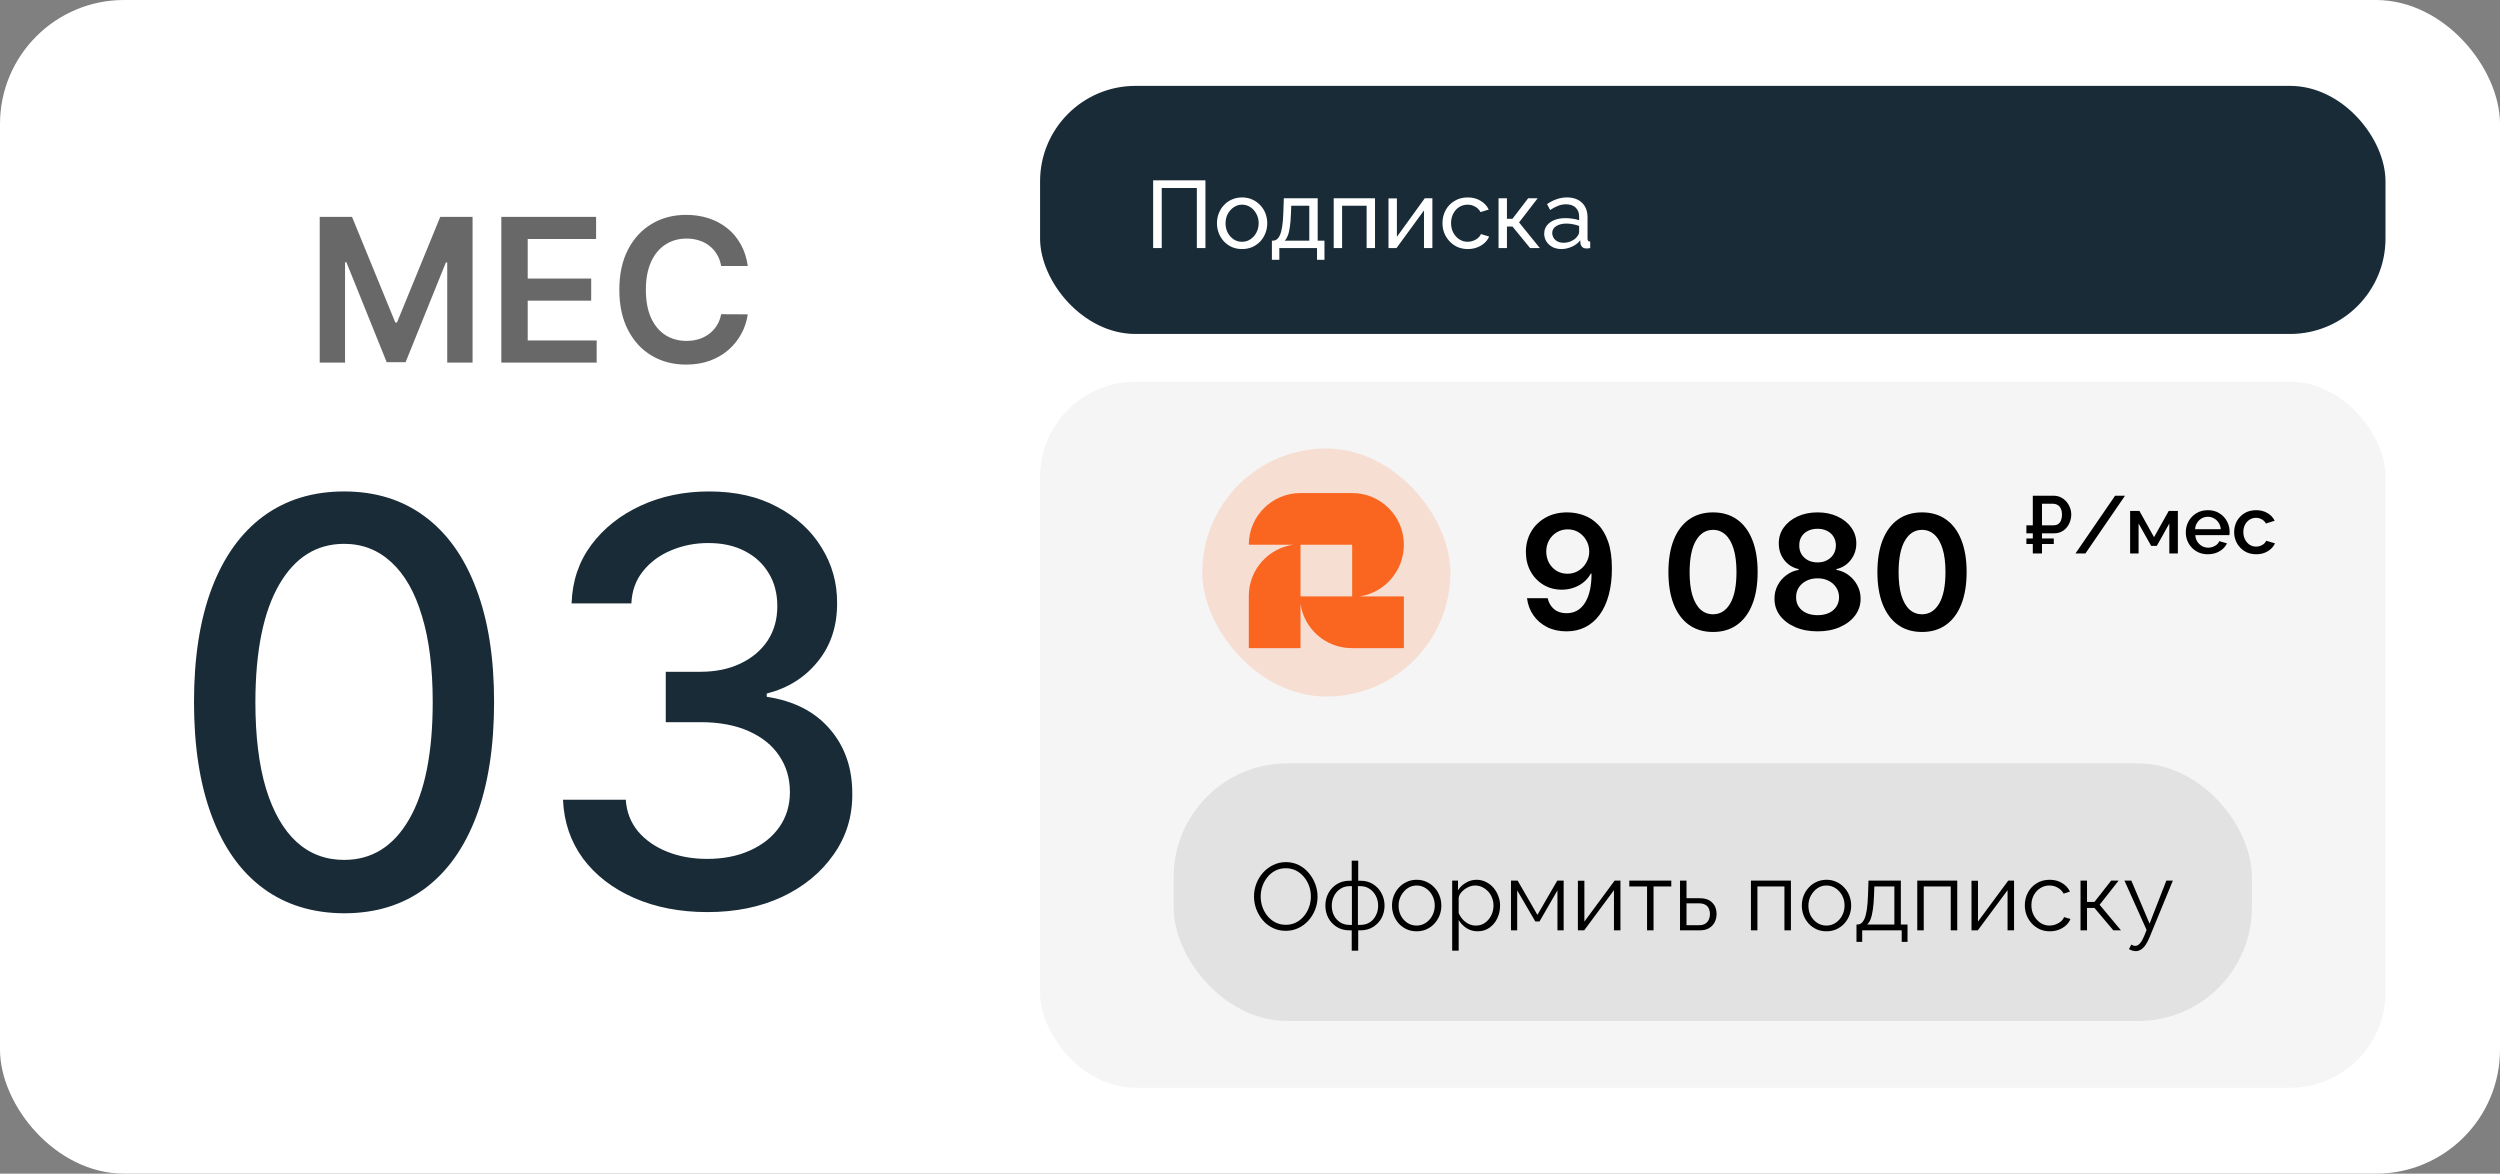<?xml version="1.0" encoding="UTF-8"?> <svg xmlns="http://www.w3.org/2000/svg" width="262" height="123" viewBox="0 0 262 123" fill="none"><rect x="0" y="0" width="262" height="123" fill="#808080" stroke="none"/> <rect width="262" height="123" rx="13" fill="white"></rect> <path d="M36.066 95.712C32.756 95.698 29.927 94.825 27.581 93.093C25.234 91.361 23.439 88.84 22.196 85.53C20.953 82.219 20.331 78.232 20.331 73.566C20.331 68.915 20.953 64.941 22.196 61.645C23.453 58.349 25.255 55.834 27.602 54.102C29.962 52.37 32.784 51.504 36.066 51.504C39.349 51.504 42.163 52.377 44.51 54.123C46.856 55.855 48.651 58.369 49.894 61.666C51.151 64.948 51.78 68.915 51.78 73.566C51.78 78.246 51.158 82.24 49.915 85.551C48.672 88.847 46.877 91.368 44.531 93.114C42.184 94.846 39.362 95.712 36.066 95.712ZM36.066 90.118C38.971 90.118 41.241 88.701 42.875 85.865C44.524 83.03 45.348 78.93 45.348 73.566C45.348 70.005 44.971 66.995 44.216 64.536C43.476 62.064 42.407 60.192 41.011 58.921C39.628 57.636 37.98 56.994 36.066 56.994C33.175 56.994 30.905 58.418 29.257 61.268C27.608 64.117 26.777 68.217 26.764 73.566C26.764 77.142 27.134 80.166 27.874 82.638C28.628 85.097 29.697 86.962 31.079 88.233C32.462 89.49 34.124 90.118 36.066 90.118ZM74.151 95.587C71.274 95.587 68.704 95.091 66.441 94.099C64.192 93.107 62.411 91.731 61.098 89.972C59.799 88.198 59.101 86.144 59.003 83.812H65.582C65.666 85.083 66.092 86.186 66.86 87.122C67.642 88.044 68.662 88.756 69.919 89.259C71.176 89.762 72.573 90.013 74.109 90.013C75.799 90.013 77.294 89.72 78.593 89.133C79.906 88.547 80.932 87.73 81.673 86.682C82.413 85.621 82.783 84.398 82.783 83.016C82.783 81.577 82.413 80.313 81.673 79.223C80.946 78.12 79.878 77.254 78.467 76.625C77.07 75.997 75.38 75.683 73.397 75.683H69.772V70.403H73.397C74.989 70.403 76.386 70.116 77.587 69.544C78.802 68.971 79.752 68.175 80.436 67.155C81.121 66.122 81.463 64.913 81.463 63.531C81.463 62.204 81.163 61.051 80.562 60.074C79.976 59.082 79.138 58.307 78.048 57.748C76.972 57.189 75.701 56.91 74.235 56.91C72.838 56.91 71.532 57.168 70.317 57.685C69.116 58.188 68.138 58.914 67.384 59.864C66.629 60.8 66.224 61.924 66.168 63.237H59.904C59.974 60.919 60.658 58.879 61.957 57.119C63.27 55.359 65.002 53.983 67.153 52.992C69.304 52 71.693 51.504 74.319 51.504C77.07 51.504 79.445 52.042 81.442 53.117C83.454 54.179 85.004 55.597 86.094 57.371C87.197 59.145 87.742 61.086 87.728 63.195C87.742 65.598 87.071 67.637 85.716 69.313C84.375 70.989 82.588 72.114 80.353 72.686V73.022C83.202 73.455 85.409 74.586 86.974 76.416C88.552 78.246 89.334 80.515 89.32 83.225C89.334 85.586 88.677 87.702 87.351 89.573C86.038 91.445 84.243 92.919 81.966 93.994C79.689 95.056 77.084 95.587 74.151 95.587Z" fill="#182B37"></path> <path d="M33.506 22.727H36.892L41.426 33.794H41.605L46.139 22.727H49.525V38H46.87V27.508H46.728L42.508 37.955H40.524L36.303 27.485H36.161V38H33.506V22.727ZM52.538 38V22.727H62.471V25.047H55.304V29.193H61.956V31.512H55.304V35.681H62.531V38H52.538ZM78.366 27.88H75.577C75.498 27.423 75.351 27.018 75.137 26.665C74.924 26.307 74.657 26.004 74.339 25.755C74.021 25.506 73.658 25.32 73.251 25.196C72.848 25.066 72.413 25.002 71.945 25.002C71.115 25.002 70.379 25.211 69.738 25.628C69.097 26.041 68.595 26.647 68.232 27.448C67.869 28.243 67.687 29.215 67.687 30.364C67.687 31.532 67.869 32.516 68.232 33.317C68.6 34.112 69.102 34.714 69.738 35.121C70.379 35.524 71.113 35.725 71.938 35.725C72.395 35.725 72.823 35.666 73.221 35.547C73.623 35.422 73.984 35.241 74.302 35.002C74.625 34.764 74.896 34.47 75.115 34.122C75.339 33.774 75.493 33.376 75.577 32.929L78.366 32.944C78.262 33.67 78.036 34.351 77.688 34.987C77.345 35.624 76.895 36.185 76.338 36.673C75.781 37.155 75.13 37.533 74.384 37.806C73.638 38.075 72.811 38.209 71.901 38.209C70.558 38.209 69.36 37.898 68.306 37.277C67.252 36.655 66.422 35.758 65.816 34.584C65.209 33.411 64.906 32.004 64.906 30.364C64.906 28.718 65.212 27.311 65.823 26.143C66.434 24.97 67.267 24.072 68.321 23.451C69.375 22.829 70.568 22.518 71.901 22.518C72.751 22.518 73.541 22.638 74.272 22.876C75.003 23.115 75.654 23.466 76.226 23.928C76.798 24.385 77.268 24.947 77.635 25.613C78.008 26.274 78.252 27.03 78.366 27.88Z" fill="black" fill-opacity="0.59"></path> <rect x="109" y="40" width="141" height="74" rx="10" fill="#F5F5F5"></rect> <rect x="123" y="80" width="113" height="27" rx="11.92" fill="#D3D3D3" fill-opacity="0.56" style="mix-blend-mode:multiply"></rect> <path d="M134.75 97.55C134.25 97.55 133.797 97.45 133.39 97.25C132.983 97.05 132.633 96.78 132.34 96.44C132.047 96.093 131.82 95.707 131.66 95.28C131.5 94.847 131.42 94.403 131.42 93.95C131.42 93.477 131.503 93.027 131.67 92.6C131.837 92.167 132.07 91.783 132.37 91.45C132.677 91.11 133.033 90.843 133.44 90.65C133.847 90.45 134.287 90.35 134.76 90.35C135.26 90.35 135.713 90.453 136.12 90.66C136.527 90.867 136.873 91.143 137.16 91.49C137.453 91.837 137.68 92.223 137.84 92.65C138 93.077 138.08 93.513 138.08 93.96C138.08 94.433 137.997 94.887 137.83 95.32C137.663 95.747 137.43 96.13 137.13 96.47C136.83 96.803 136.477 97.067 136.07 97.26C135.663 97.453 135.223 97.55 134.75 97.55ZM132.12 93.95C132.12 94.337 132.183 94.71 132.31 95.07C132.437 95.423 132.617 95.74 132.85 96.02C133.083 96.293 133.36 96.513 133.68 96.68C134.007 96.84 134.363 96.92 134.75 96.92C135.157 96.92 135.52 96.837 135.84 96.67C136.167 96.497 136.443 96.27 136.67 95.99C136.903 95.703 137.08 95.383 137.2 95.03C137.32 94.677 137.38 94.317 137.38 93.95C137.38 93.563 137.317 93.193 137.19 92.84C137.063 92.487 136.88 92.17 136.64 91.89C136.407 91.61 136.13 91.39 135.81 91.23C135.49 91.07 135.137 90.99 134.75 90.99C134.35 90.99 133.987 91.073 133.66 91.24C133.34 91.407 133.063 91.633 132.83 91.92C132.603 92.2 132.427 92.517 132.3 92.87C132.18 93.223 132.12 93.583 132.12 93.95ZM141.66 99.63V97.5H141.43C140.916 97.5 140.47 97.38 140.09 97.14C139.71 96.9 139.416 96.587 139.21 96.2C139.003 95.807 138.9 95.377 138.9 94.91C138.9 94.437 139.003 94.003 139.21 93.61C139.423 93.217 139.72 92.9 140.1 92.66C140.48 92.42 140.923 92.3 141.43 92.3H141.66V90.2H142.34V92.3H142.57C143.076 92.3 143.52 92.42 143.9 92.66C144.28 92.9 144.573 93.217 144.78 93.61C144.993 94.003 145.1 94.437 145.1 94.91C145.1 95.377 144.996 95.807 144.79 96.2C144.583 96.587 144.29 96.9 143.91 97.14C143.53 97.38 143.083 97.5 142.57 97.5H142.34V99.63H141.66ZM141.43 96.93H141.68V92.87H141.43C141.07 92.87 140.75 92.963 140.47 93.15C140.19 93.33 139.97 93.577 139.81 93.89C139.65 94.197 139.57 94.54 139.57 94.92C139.57 95.293 139.646 95.633 139.8 95.94C139.96 96.247 140.18 96.49 140.46 96.67C140.74 96.843 141.063 96.93 141.43 96.93ZM142.31 96.93H142.57C142.936 96.93 143.26 96.843 143.54 96.67C143.82 96.49 144.036 96.247 144.19 95.94C144.35 95.633 144.43 95.293 144.43 94.92C144.43 94.54 144.35 94.197 144.19 93.89C144.03 93.577 143.81 93.33 143.53 93.15C143.256 92.963 142.936 92.87 142.57 92.87H142.31V96.93ZM148.462 97.6C148.089 97.6 147.742 97.53 147.422 97.39C147.109 97.243 146.836 97.047 146.602 96.8C146.376 96.547 146.199 96.26 146.072 95.94C145.946 95.613 145.882 95.27 145.882 94.91C145.882 94.537 145.946 94.19 146.072 93.87C146.199 93.543 146.379 93.257 146.612 93.01C146.846 92.757 147.119 92.56 147.432 92.42C147.752 92.273 148.099 92.2 148.472 92.2C148.846 92.2 149.189 92.273 149.502 92.42C149.816 92.56 150.089 92.757 150.322 93.01C150.556 93.257 150.736 93.543 150.862 93.87C150.989 94.19 151.052 94.537 151.052 94.91C151.052 95.27 150.989 95.613 150.862 95.94C150.736 96.26 150.556 96.547 150.322 96.8C150.096 97.047 149.822 97.243 149.502 97.39C149.189 97.53 148.842 97.6 148.462 97.6ZM146.572 94.92C146.572 95.307 146.656 95.66 146.822 95.98C146.996 96.293 147.226 96.543 147.512 96.73C147.799 96.91 148.116 97 148.462 97C148.809 97 149.126 96.907 149.412 96.72C149.699 96.533 149.929 96.28 150.102 95.96C150.276 95.633 150.362 95.28 150.362 94.9C150.362 94.513 150.276 94.16 150.102 93.84C149.929 93.52 149.699 93.267 149.412 93.08C149.126 92.893 148.809 92.8 148.462 92.8C148.116 92.8 147.799 92.897 147.512 93.09C147.232 93.283 147.006 93.54 146.832 93.86C146.659 94.173 146.572 94.527 146.572 94.92ZM154.849 97.6C154.416 97.6 154.026 97.487 153.679 97.26C153.339 97.033 153.069 96.753 152.869 96.42V99.63H152.189V92.29H152.799V93.3C153.006 92.973 153.283 92.71 153.629 92.51C153.976 92.303 154.346 92.2 154.739 92.2C155.099 92.2 155.429 92.277 155.729 92.43C156.029 92.577 156.289 92.777 156.509 93.03C156.729 93.283 156.899 93.573 157.019 93.9C157.146 94.22 157.209 94.553 157.209 94.9C157.209 95.387 157.109 95.837 156.909 96.25C156.716 96.657 156.443 96.983 156.089 97.23C155.736 97.477 155.323 97.6 154.849 97.6ZM154.659 97C154.946 97 155.203 96.943 155.429 96.83C155.656 96.71 155.849 96.55 156.009 96.35C156.176 96.15 156.303 95.927 156.389 95.68C156.476 95.427 156.519 95.167 156.519 94.9C156.519 94.62 156.469 94.353 156.369 94.1C156.276 93.847 156.139 93.623 155.959 93.43C155.779 93.237 155.573 93.083 155.339 92.97C155.106 92.857 154.853 92.8 154.579 92.8C154.406 92.8 154.226 92.833 154.039 92.9C153.853 92.967 153.673 93.063 153.499 93.19C153.333 93.31 153.193 93.447 153.079 93.6C152.966 93.753 152.896 93.917 152.869 94.09V95.69C152.976 95.937 153.119 96.16 153.299 96.36C153.479 96.553 153.686 96.71 153.919 96.83C154.159 96.943 154.406 97 154.659 97ZM158.351 97.5V92.29H159.051L161.121 95.88L163.201 92.29H163.871V97.5H163.221V93.31L161.341 96.57H160.901L159.001 93.31V97.5H158.351ZM165.363 97.5V92.3H166.043V96.58L169.213 92.29H169.823V97.5H169.143V93.29L166.023 97.5H165.363ZM172.611 97.5V92.9H170.751V92.29H175.151V92.9H173.291V97.5H172.611ZM176.066 97.5V92.29H176.746V94.13H178.096C178.69 94.13 179.136 94.283 179.436 94.59C179.743 94.89 179.896 95.287 179.896 95.78C179.896 96.1 179.83 96.39 179.696 96.65C179.563 96.91 179.366 97.117 179.106 97.27C178.853 97.423 178.533 97.5 178.146 97.5H176.066ZM176.746 96.96H178.056C178.33 96.96 178.55 96.907 178.716 96.8C178.883 96.687 179.006 96.543 179.086 96.37C179.166 96.19 179.206 95.997 179.206 95.79C179.206 95.59 179.17 95.407 179.096 95.24C179.03 95.067 178.91 94.93 178.736 94.83C178.57 94.723 178.336 94.67 178.036 94.67H176.746V96.96ZM183.498 97.5V92.29H187.688V97.5H187.008V92.9H184.178V97.5H183.498ZM191.411 97.6C191.038 97.6 190.691 97.53 190.371 97.39C190.058 97.243 189.785 97.047 189.551 96.8C189.325 96.547 189.148 96.26 189.021 95.94C188.895 95.613 188.831 95.27 188.831 94.91C188.831 94.537 188.895 94.19 189.021 93.87C189.148 93.543 189.328 93.257 189.561 93.01C189.795 92.757 190.068 92.56 190.381 92.42C190.701 92.273 191.048 92.2 191.421 92.2C191.795 92.2 192.138 92.273 192.451 92.42C192.765 92.56 193.038 92.757 193.271 93.01C193.505 93.257 193.685 93.543 193.811 93.87C193.938 94.19 194.001 94.537 194.001 94.91C194.001 95.27 193.938 95.613 193.811 95.94C193.685 96.26 193.505 96.547 193.271 96.8C193.045 97.047 192.771 97.243 192.451 97.39C192.138 97.53 191.791 97.6 191.411 97.6ZM189.521 94.92C189.521 95.307 189.605 95.66 189.771 95.98C189.945 96.293 190.175 96.543 190.461 96.73C190.748 96.91 191.065 97 191.411 97C191.758 97 192.075 96.907 192.361 96.72C192.648 96.533 192.878 96.28 193.051 95.96C193.225 95.633 193.311 95.28 193.311 94.9C193.311 94.513 193.225 94.16 193.051 93.84C192.878 93.52 192.648 93.267 192.361 93.08C192.075 92.893 191.758 92.8 191.411 92.8C191.065 92.8 190.748 92.897 190.461 93.09C190.181 93.283 189.955 93.54 189.781 93.86C189.608 94.173 189.521 94.527 189.521 94.92ZM194.559 98.71V96.89H194.649C194.802 96.89 194.942 96.843 195.069 96.75C195.195 96.657 195.309 96.493 195.409 96.26C195.509 96.027 195.589 95.707 195.649 95.3C195.709 94.887 195.749 94.367 195.769 93.74L195.819 92.29H199.209V96.89H199.909V98.71H199.299V97.5H195.159V98.71H194.559ZM195.679 96.89H198.529V92.9H196.429L196.399 93.8C196.379 94.42 196.335 94.94 196.269 95.36C196.209 95.773 196.129 96.103 196.029 96.35C195.935 96.59 195.819 96.77 195.679 96.89ZM200.929 97.5V92.29H205.119V97.5H204.439V92.9H201.609V97.5H200.929ZM206.613 97.5V92.3H207.293V96.58L210.463 92.29H211.073V97.5H210.393V93.29L207.273 97.5H206.613ZM214.821 97.6C214.441 97.6 214.091 97.53 213.771 97.39C213.457 97.243 213.181 97.043 212.941 96.79C212.707 96.537 212.524 96.247 212.391 95.92C212.264 95.593 212.201 95.247 212.201 94.88C212.201 94.387 212.311 93.937 212.531 93.53C212.751 93.123 213.057 92.8 213.451 92.56C213.844 92.32 214.297 92.2 214.811 92.2C215.297 92.2 215.727 92.313 216.101 92.54C216.474 92.76 216.751 93.06 216.931 93.44L216.271 93.65C216.124 93.383 215.917 93.177 215.651 93.03C215.391 92.877 215.101 92.8 214.781 92.8C214.434 92.8 214.117 92.89 213.831 93.07C213.544 93.25 213.314 93.497 213.141 93.81C212.974 94.123 212.891 94.48 212.891 94.88C212.891 95.273 212.977 95.63 213.151 95.95C213.324 96.27 213.554 96.527 213.841 96.72C214.127 96.907 214.444 97 214.791 97C215.017 97 215.234 96.96 215.441 96.88C215.654 96.8 215.837 96.693 215.991 96.56C216.151 96.42 216.257 96.27 216.311 96.11L216.981 96.31C216.887 96.557 216.731 96.78 216.511 96.98C216.297 97.173 216.044 97.327 215.751 97.44C215.464 97.547 215.154 97.6 214.821 97.6ZM218.039 97.5V92.29H218.719V94.52H219.499L221.249 92.29H222.029L220.039 94.82L222.279 97.5H221.479L219.499 95.15H218.719V97.5H218.039ZM223.814 99.68C223.701 99.68 223.584 99.66 223.464 99.62C223.351 99.587 223.234 99.537 223.114 99.47L223.364 98.99C223.437 99.03 223.504 99.063 223.564 99.09C223.631 99.117 223.701 99.13 223.774 99.13C223.947 99.13 224.111 99.043 224.264 98.87C224.417 98.697 224.564 98.443 224.704 98.11L224.964 97.46L222.644 92.29H223.364L225.274 96.8L227.034 92.29H227.714L225.234 98.32C225.101 98.633 224.961 98.89 224.814 99.09C224.667 99.29 224.511 99.437 224.344 99.53C224.177 99.63 224.001 99.68 223.814 99.68Z" fill="black"></path> <rect x="126" y="47" width="26" height="26" rx="13" fill="#F6DED3"></rect> <path d="M147.125 57.089C147.125 54.099 144.698 51.672 141.708 51.672H136.292C133.32 51.672 130.904 54.069 130.875 57.034C130.875 57.064 130.899 57.089 130.929 57.089H135.528C132.901 57.462 130.875 59.721 130.875 62.451V67.868C130.875 67.898 130.899 67.922 130.929 67.922H136.238C136.267 67.922 136.292 67.898 136.292 67.868V63.269C136.665 65.896 138.924 67.922 141.654 67.922H147.071C147.101 67.922 147.125 67.898 147.125 67.868V62.559C147.125 62.529 147.101 62.505 147.071 62.505H142.467C145.099 62.132 147.125 59.824 147.125 57.089ZM136.346 62.505C136.316 62.505 136.292 62.481 136.292 62.451V57.143C136.292 57.113 136.316 57.089 136.346 57.089H141.654C141.684 57.089 141.708 57.113 141.708 57.143V62.451C141.708 62.481 141.684 62.505 141.654 62.505H136.346Z" fill="#FA6520"></path> <rect x="109" y="9" width="141" height="26" rx="10" fill="#182B37"></rect> <path d="M120.85 26V18.9H126.33V26H125.43V19.7H121.75V26H120.85ZM130.168 26.1C129.774 26.1 129.418 26.03 129.098 25.89C128.778 25.743 128.501 25.547 128.268 25.3C128.034 25.047 127.854 24.757 127.728 24.43C127.601 24.103 127.538 23.76 127.538 23.4C127.538 23.033 127.601 22.687 127.728 22.36C127.854 22.033 128.034 21.747 128.268 21.5C128.501 21.247 128.778 21.05 129.098 20.91C129.424 20.763 129.784 20.69 130.178 20.69C130.564 20.69 130.918 20.763 131.238 20.91C131.558 21.05 131.834 21.247 132.068 21.5C132.308 21.747 132.491 22.033 132.618 22.36C132.744 22.687 132.808 23.033 132.808 23.4C132.808 23.76 132.744 24.103 132.618 24.43C132.491 24.757 132.311 25.047 132.078 25.3C131.844 25.547 131.564 25.743 131.238 25.89C130.918 26.03 130.561 26.1 130.168 26.1ZM128.438 23.41C128.438 23.77 128.514 24.097 128.668 24.39C128.828 24.683 129.038 24.917 129.298 25.09C129.558 25.257 129.848 25.34 130.168 25.34C130.488 25.34 130.778 25.253 131.038 25.08C131.304 24.907 131.514 24.673 131.668 24.38C131.828 24.08 131.908 23.75 131.908 23.39C131.908 23.03 131.828 22.703 131.668 22.41C131.514 22.117 131.304 21.883 131.038 21.71C130.778 21.537 130.488 21.45 130.168 21.45C129.848 21.45 129.558 21.54 129.298 21.72C129.038 21.893 128.828 22.127 128.668 22.42C128.514 22.713 128.438 23.043 128.438 23.41ZM133.294 27.23V25.22H133.404C133.551 25.22 133.684 25.177 133.804 25.09C133.931 25.003 134.041 24.853 134.134 24.64C134.234 24.42 134.314 24.12 134.374 23.74C134.434 23.36 134.474 22.877 134.494 22.29L134.544 20.78H138.094V25.22H138.804V27.23H138.024V26H134.074V27.23H133.294ZM134.634 25.22H137.214V21.56H135.324L135.294 22.37C135.274 22.937 135.234 23.413 135.174 23.8C135.121 24.18 135.047 24.483 134.954 24.71C134.867 24.937 134.761 25.107 134.634 25.22ZM139.772 26V20.78H144.102V26H143.222V21.56H140.652V26H139.772ZM145.514 26V20.79H146.394V24.82L149.314 20.78H150.114V26H149.234V22.05L146.354 26H145.514ZM153.831 26.1C153.437 26.1 153.077 26.03 152.751 25.89C152.431 25.743 152.151 25.543 151.911 25.29C151.677 25.037 151.494 24.747 151.361 24.42C151.234 24.093 151.171 23.747 151.171 23.38C151.171 22.887 151.281 22.437 151.501 22.03C151.721 21.623 152.031 21.3 152.431 21.06C152.831 20.813 153.294 20.69 153.821 20.69C154.334 20.69 154.781 20.807 155.161 21.04C155.547 21.267 155.834 21.573 156.021 21.96L155.161 22.23C155.027 21.983 154.841 21.793 154.601 21.66C154.361 21.52 154.094 21.45 153.801 21.45C153.481 21.45 153.187 21.533 152.921 21.7C152.661 21.867 152.454 22.097 152.301 22.39C152.147 22.677 152.071 23.007 152.071 23.38C152.071 23.747 152.147 24.08 152.301 24.38C152.461 24.673 152.671 24.907 152.931 25.08C153.197 25.253 153.491 25.34 153.811 25.34C154.017 25.34 154.214 25.303 154.401 25.23C154.594 25.157 154.761 25.06 154.901 24.94C155.047 24.813 155.147 24.677 155.201 24.53L156.061 24.79C155.954 25.043 155.791 25.27 155.571 25.47C155.357 25.663 155.101 25.817 154.801 25.93C154.507 26.043 154.184 26.1 153.831 26.1ZM157.048 26V20.78H157.928V22.93H158.508L160.148 20.78H161.148L159.198 23.31L161.378 26H160.358L158.508 23.74H157.928V26H157.048ZM161.833 24.49C161.833 24.157 161.927 23.87 162.113 23.63C162.307 23.383 162.57 23.193 162.903 23.06C163.237 22.927 163.623 22.86 164.063 22.86C164.297 22.86 164.543 22.88 164.803 22.92C165.063 22.953 165.293 23.007 165.493 23.08V22.7C165.493 22.3 165.373 21.987 165.133 21.76C164.893 21.527 164.553 21.41 164.113 21.41C163.827 21.41 163.55 21.463 163.283 21.57C163.023 21.67 162.747 21.817 162.453 22.01L162.133 21.39C162.473 21.157 162.813 20.983 163.153 20.87C163.493 20.75 163.847 20.69 164.213 20.69C164.88 20.69 165.407 20.877 165.793 21.25C166.18 21.617 166.373 22.13 166.373 22.79V25C166.373 25.107 166.393 25.187 166.433 25.24C166.48 25.287 166.553 25.313 166.653 25.32V26C166.567 26.013 166.49 26.023 166.423 26.03C166.363 26.037 166.313 26.04 166.273 26.04C166.067 26.04 165.91 25.983 165.803 25.87C165.703 25.757 165.647 25.637 165.633 25.51L165.613 25.18C165.387 25.473 165.09 25.7 164.723 25.86C164.357 26.02 163.993 26.1 163.633 26.1C163.287 26.1 162.977 26.03 162.703 25.89C162.43 25.743 162.217 25.55 162.063 25.31C161.91 25.063 161.833 24.79 161.833 24.49ZM165.233 24.86C165.313 24.767 165.377 24.673 165.423 24.58C165.47 24.48 165.493 24.397 165.493 24.33V23.68C165.287 23.6 165.07 23.54 164.843 23.5C164.617 23.453 164.393 23.43 164.173 23.43C163.727 23.43 163.363 23.52 163.083 23.7C162.81 23.873 162.673 24.113 162.673 24.42C162.673 24.587 162.717 24.75 162.803 24.91C162.897 25.063 163.03 25.19 163.203 25.29C163.383 25.39 163.603 25.44 163.863 25.44C164.137 25.44 164.397 25.387 164.643 25.28C164.89 25.167 165.087 25.027 165.233 24.86Z" fill="white"></path> <path d="M164.292 53.698C164.873 53.702 165.437 53.805 165.987 54.006C166.54 54.204 167.037 54.528 167.48 54.978C167.922 55.424 168.274 56.023 168.535 56.773C168.795 57.524 168.926 58.452 168.926 59.559C168.93 60.602 168.819 61.534 168.594 62.356C168.373 63.173 168.055 63.865 167.64 64.43C167.225 64.995 166.725 65.425 166.141 65.722C165.556 66.018 164.898 66.166 164.167 66.166C163.401 66.166 162.721 66.016 162.129 65.716C161.54 65.415 161.064 65.004 160.701 64.483C160.337 63.962 160.114 63.365 160.031 62.693H162.194C162.305 63.175 162.53 63.559 162.87 63.843C163.213 64.124 163.646 64.264 164.167 64.264C165.009 64.264 165.657 63.898 166.111 63.167C166.565 62.437 166.793 61.421 166.793 60.121H166.71C166.516 60.469 166.265 60.769 165.957 61.022C165.649 61.271 165.299 61.463 164.908 61.597C164.521 61.731 164.11 61.799 163.676 61.799C162.964 61.799 162.324 61.629 161.756 61.289C161.191 60.949 160.742 60.483 160.41 59.89C160.082 59.298 159.917 58.62 159.913 57.858C159.913 57.068 160.094 56.359 160.458 55.73C160.825 55.098 161.337 54.601 161.993 54.237C162.648 53.87 163.415 53.69 164.292 53.698ZM164.298 55.476C163.871 55.476 163.486 55.58 163.142 55.79C162.802 55.995 162.534 56.276 162.336 56.631C162.143 56.983 162.046 57.376 162.046 57.81C162.05 58.241 162.147 58.632 162.336 58.984C162.53 59.335 162.793 59.614 163.124 59.819C163.46 60.025 163.843 60.127 164.274 60.127C164.594 60.127 164.892 60.066 165.169 59.944C165.445 59.821 165.686 59.651 165.892 59.434C166.101 59.213 166.263 58.962 166.378 58.682C166.496 58.401 166.553 58.105 166.55 57.793C166.55 57.378 166.451 56.995 166.253 56.643C166.06 56.291 165.793 56.009 165.453 55.796C165.117 55.582 164.732 55.476 164.298 55.476ZM179.524 66.231C178.548 66.231 177.711 65.984 177.012 65.49C176.316 64.993 175.781 64.276 175.406 63.339C175.034 62.399 174.849 61.267 174.849 59.944C174.853 58.62 175.04 57.494 175.412 56.566C175.787 55.634 176.322 54.923 177.018 54.433C177.717 53.943 178.552 53.698 179.524 53.698C180.496 53.698 181.332 53.943 182.031 54.433C182.73 54.923 183.265 55.634 183.637 56.566C184.012 57.498 184.2 58.624 184.2 59.944C184.2 61.271 184.012 62.405 183.637 63.345C183.265 64.281 182.73 64.997 182.031 65.49C181.336 65.984 180.5 66.231 179.524 66.231ZM179.524 64.376C180.283 64.376 180.881 64.003 181.32 63.256C181.762 62.506 181.983 61.401 181.983 59.944C181.983 58.98 181.883 58.17 181.681 57.514C181.48 56.858 181.195 56.365 180.828 56.033C180.46 55.697 180.026 55.529 179.524 55.529C178.77 55.529 178.173 55.904 177.735 56.655C177.296 57.402 177.075 58.498 177.071 59.944C177.067 60.912 177.164 61.725 177.361 62.385C177.563 63.045 177.847 63.543 178.215 63.879C178.582 64.21 179.019 64.376 179.524 64.376ZM190.483 66.166C189.602 66.166 188.819 66.018 188.136 65.722C187.456 65.425 186.923 65.02 186.536 64.507C186.153 63.989 185.963 63.403 185.967 62.747C185.963 62.237 186.074 61.769 186.299 61.342C186.524 60.916 186.828 60.56 187.212 60.276C187.599 59.987 188.029 59.803 188.503 59.724V59.642C187.879 59.503 187.374 59.185 186.986 58.688C186.603 58.186 186.414 57.607 186.417 56.951C186.414 56.327 186.587 55.77 186.939 55.28C187.291 54.79 187.773 54.405 188.385 54.125C188.997 53.84 189.696 53.698 190.483 53.698C191.261 53.698 191.954 53.84 192.563 54.125C193.175 54.405 193.657 54.79 194.008 55.28C194.364 55.77 194.542 56.327 194.542 56.951C194.542 57.607 194.346 58.186 193.955 58.688C193.568 59.185 193.068 59.503 192.456 59.642V59.724C192.93 59.803 193.357 59.987 193.736 60.276C194.119 60.56 194.423 60.916 194.648 61.342C194.878 61.769 194.992 62.237 194.992 62.747C194.992 63.403 194.799 63.989 194.411 64.507C194.024 65.02 193.491 65.425 192.811 65.722C192.136 66.018 191.36 66.166 190.483 66.166ZM190.483 64.471C190.937 64.471 191.332 64.394 191.668 64.24C192.004 64.082 192.264 63.861 192.45 63.576C192.636 63.292 192.73 62.964 192.734 62.593C192.73 62.206 192.63 61.864 192.432 61.568C192.239 61.267 191.972 61.032 191.632 60.862C191.296 60.692 190.913 60.608 190.483 60.608C190.048 60.608 189.661 60.692 189.321 60.862C188.981 61.032 188.713 61.267 188.515 61.568C188.322 61.864 188.227 62.206 188.231 62.593C188.227 62.964 188.318 63.292 188.503 63.576C188.689 63.857 188.95 64.076 189.286 64.234C189.625 64.392 190.024 64.471 190.483 64.471ZM190.483 58.942C190.854 58.942 191.182 58.867 191.466 58.717C191.755 58.567 191.982 58.358 192.148 58.089C192.314 57.82 192.399 57.51 192.403 57.159C192.399 56.811 192.316 56.507 192.154 56.246C191.992 55.981 191.767 55.778 191.478 55.636C191.19 55.489 190.858 55.416 190.483 55.416C190.099 55.416 189.762 55.489 189.469 55.636C189.181 55.778 188.956 55.981 188.794 56.246C188.636 56.507 188.559 56.811 188.563 57.159C188.559 57.51 188.638 57.82 188.8 58.089C188.966 58.354 189.193 58.563 189.481 58.717C189.773 58.867 190.107 58.942 190.483 58.942ZM201.426 66.231C200.45 66.231 199.613 65.984 198.914 65.49C198.218 64.993 197.683 64.276 197.308 63.339C196.936 62.399 196.751 61.267 196.751 59.944C196.755 58.62 196.942 57.494 197.314 56.566C197.689 55.634 198.224 54.923 198.92 54.433C199.619 53.943 200.454 53.698 201.426 53.698C202.398 53.698 203.234 53.943 203.933 54.433C204.632 54.923 205.167 55.634 205.539 56.566C205.914 57.498 206.102 58.624 206.102 59.944C206.102 61.271 205.914 62.405 205.539 63.345C205.167 64.281 204.632 64.997 203.933 65.49C203.238 65.984 202.402 66.231 201.426 66.231ZM201.426 64.376C202.185 64.376 202.783 64.003 203.222 63.256C203.664 62.506 203.885 61.401 203.885 59.944C203.885 58.98 203.785 58.17 203.583 57.514C203.382 56.858 203.097 56.365 202.73 56.033C202.362 55.697 201.928 55.529 201.426 55.529C200.672 55.529 200.075 55.904 199.637 56.655C199.198 57.402 198.977 58.498 198.973 59.944C198.969 60.912 199.066 61.725 199.263 62.385C199.465 63.045 199.749 63.543 200.117 63.879C200.484 64.21 200.921 64.376 201.426 64.376Z" fill="black"></path> <path d="M212.365 55.895V55.052H214.794V55.895H212.365ZM212.365 57.011V56.432H215.237V57.011H212.365ZM213.038 58V51.95H215.194C215.484 51.95 215.742 52.007 215.969 52.12C216.202 52.234 216.398 52.385 216.557 52.572C216.722 52.76 216.847 52.97 216.932 53.203C217.023 53.435 217.069 53.674 217.069 53.918C217.069 54.254 216.995 54.575 216.847 54.881C216.705 55.182 216.498 55.427 216.225 55.614C215.958 55.801 215.629 55.895 215.237 55.895H214.001V58H213.038ZM214.001 55.052H215.185C215.407 55.052 215.583 55.003 215.714 54.907C215.85 54.805 215.947 54.668 216.004 54.498C216.066 54.327 216.097 54.134 216.097 53.918C216.097 53.697 216.06 53.501 215.986 53.33C215.918 53.16 215.81 53.029 215.663 52.938C215.521 52.842 215.342 52.794 215.126 52.794H214.001V55.052ZM222.702 51.95L218.553 58H217.513L221.663 51.95H222.702ZM223.238 58V53.543H224.209L225.743 56.296L227.285 53.543H228.24V58H227.345V54.864L226.033 57.208H225.445L224.124 54.864V58H223.238ZM231.382 58.085C231.035 58.085 230.72 58.026 230.436 57.906C230.157 57.781 229.916 57.614 229.712 57.404C229.507 57.188 229.348 56.943 229.234 56.671C229.126 56.392 229.072 56.097 229.072 55.785C229.072 55.364 229.169 54.981 229.362 54.634C229.555 54.282 229.825 54.001 230.172 53.791C230.518 53.575 230.924 53.467 231.39 53.467C231.856 53.467 232.257 53.575 232.592 53.791C232.933 54.001 233.197 54.279 233.384 54.626C233.572 54.972 233.665 55.344 233.665 55.742C233.665 55.81 233.663 55.875 233.657 55.938C233.651 55.995 233.645 56.043 233.64 56.083H230.069C230.086 56.344 230.157 56.574 230.282 56.773C230.413 56.966 230.578 57.12 230.777 57.233C230.976 57.341 231.189 57.395 231.416 57.395C231.666 57.395 231.901 57.333 232.123 57.208C232.35 57.083 232.504 56.918 232.583 56.713L233.384 56.943C233.288 57.159 233.14 57.355 232.941 57.531C232.748 57.702 232.518 57.838 232.251 57.94C231.984 58.037 231.694 58.085 231.382 58.085ZM230.044 55.461H232.737C232.72 55.205 232.646 54.981 232.515 54.788C232.39 54.589 232.228 54.435 232.029 54.327C231.836 54.214 231.62 54.157 231.382 54.157C231.149 54.157 230.933 54.214 230.734 54.327C230.541 54.435 230.382 54.589 230.257 54.788C230.132 54.981 230.061 55.205 230.044 55.461ZM236.449 58.085C236.103 58.085 235.788 58.026 235.504 57.906C235.225 57.781 234.984 57.611 234.779 57.395C234.575 57.179 234.416 56.932 234.302 56.654C234.194 56.375 234.14 56.08 234.14 55.767C234.14 55.347 234.234 54.964 234.421 54.617C234.615 54.271 234.882 53.992 235.222 53.782C235.569 53.572 235.978 53.467 236.449 53.467C236.904 53.467 237.299 53.569 237.634 53.773C237.975 53.972 238.225 54.239 238.384 54.575L237.472 54.864C237.37 54.677 237.225 54.532 237.037 54.43C236.856 54.322 236.654 54.268 236.432 54.268C236.182 54.268 235.955 54.333 235.751 54.464C235.552 54.589 235.393 54.765 235.274 54.992C235.16 55.214 235.103 55.472 235.103 55.767C235.103 56.051 235.163 56.31 235.282 56.543C235.401 56.77 235.56 56.952 235.759 57.088C235.964 57.219 236.191 57.284 236.441 57.284C236.594 57.284 236.742 57.259 236.884 57.208C237.032 57.151 237.16 57.077 237.267 56.986C237.375 56.889 237.452 56.784 237.498 56.671L238.418 56.943C238.321 57.165 238.176 57.361 237.983 57.531C237.796 57.702 237.571 57.838 237.31 57.94C237.054 58.037 236.768 58.085 236.449 58.085Z" fill="black"></path> </svg> 